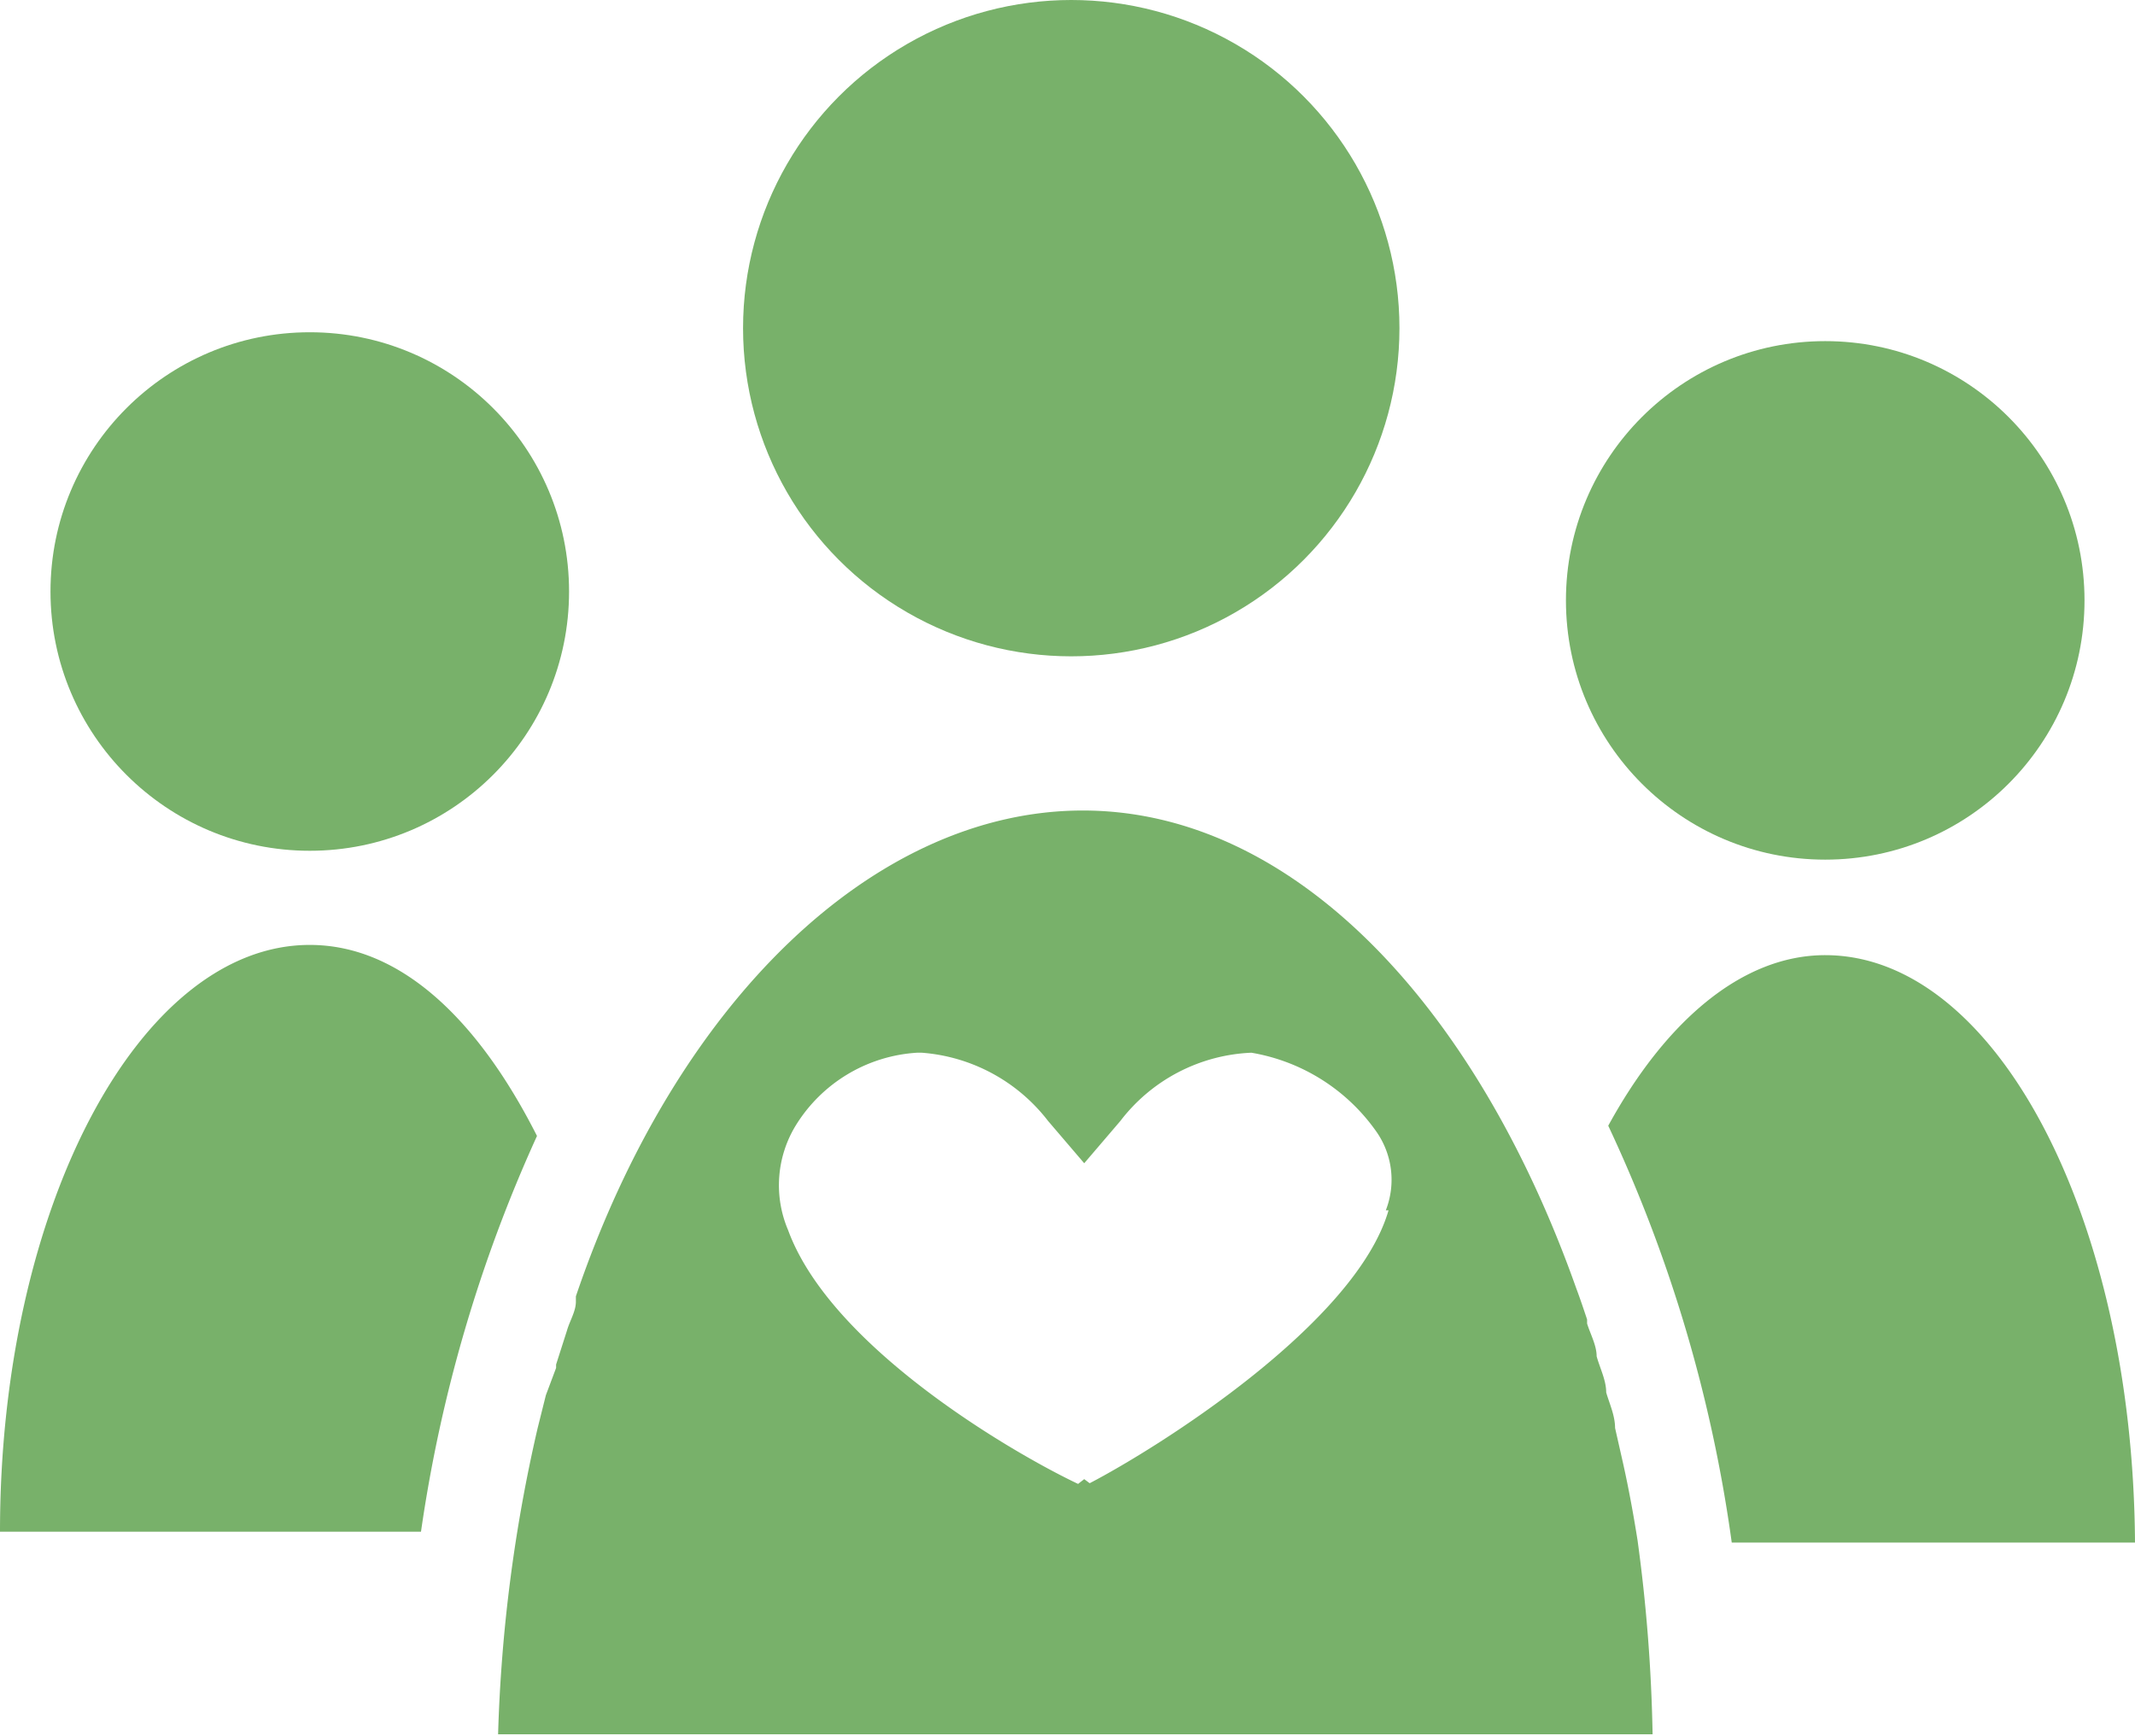 <svg xmlns="http://www.w3.org/2000/svg" viewBox="0 0 31.29 25.44"><defs><style>.cls-1{fill:#78b16a;}</style></defs><g id="Layer_2" data-name="Layer 2"><g id="Grid"><circle class="cls-1" cx="15.7" cy="4.81" r="4.81"/><circle class="cls-1" cx="4.54" cy="8.67" r="3.8"/><circle class="cls-1" cx="26.75" cy="8.8" r="3.8"/><path class="cls-1" d="M4.54,13.85C2.05,13.85,0,17.69,0,22.45H6.17a21.3,21.3,0,0,1,1.7-5.8C7,14.93,5.86,13.85,4.54,13.85Z"/><path class="cls-1" d="M24,22.58h0c-.06-.38-.13-.76-.21-1.12v0l-.12-.53v0c0-.18-.08-.35-.13-.52h0c0-.18-.09-.35-.14-.53h0c0-.16-.09-.32-.14-.48l0-.06c-.05-.15-.1-.3-.16-.46l0,0c-1.49-4.2-4.18-7-7.23-7S9.91,14.67,8.44,19l0,.08c0,.14-.09.28-.13.42v0L8.15,20l0,.05L8,20.45H8l-.12.48h0a22.76,22.76,0,0,0-.58,4.49H24.22A23.93,23.93,0,0,0,24,22.58Zm-3.65-4.84c-.48,1.66-3.38,3.48-4.38,4l-.08-.06-.09.07c-.95-.45-3.62-2-4.25-3.72a1.68,1.68,0,0,1,.11-1.53,2.25,2.25,0,0,1,1.78-1.07h.07a2.58,2.58,0,0,1,1.85,1l.53.62.53-.62a2.55,2.55,0,0,1,1.92-1,2.81,2.81,0,0,1,1.82,1.14A1.23,1.23,0,0,1,20.31,17.74Z"/><path class="cls-1" d="M26.75,14c-1.24,0-2.36,1-3.18,2.5a21.13,21.13,0,0,1,1.81,6.11h5.91C31.26,17.82,29.24,14,26.75,14Z"/></g></g></svg>